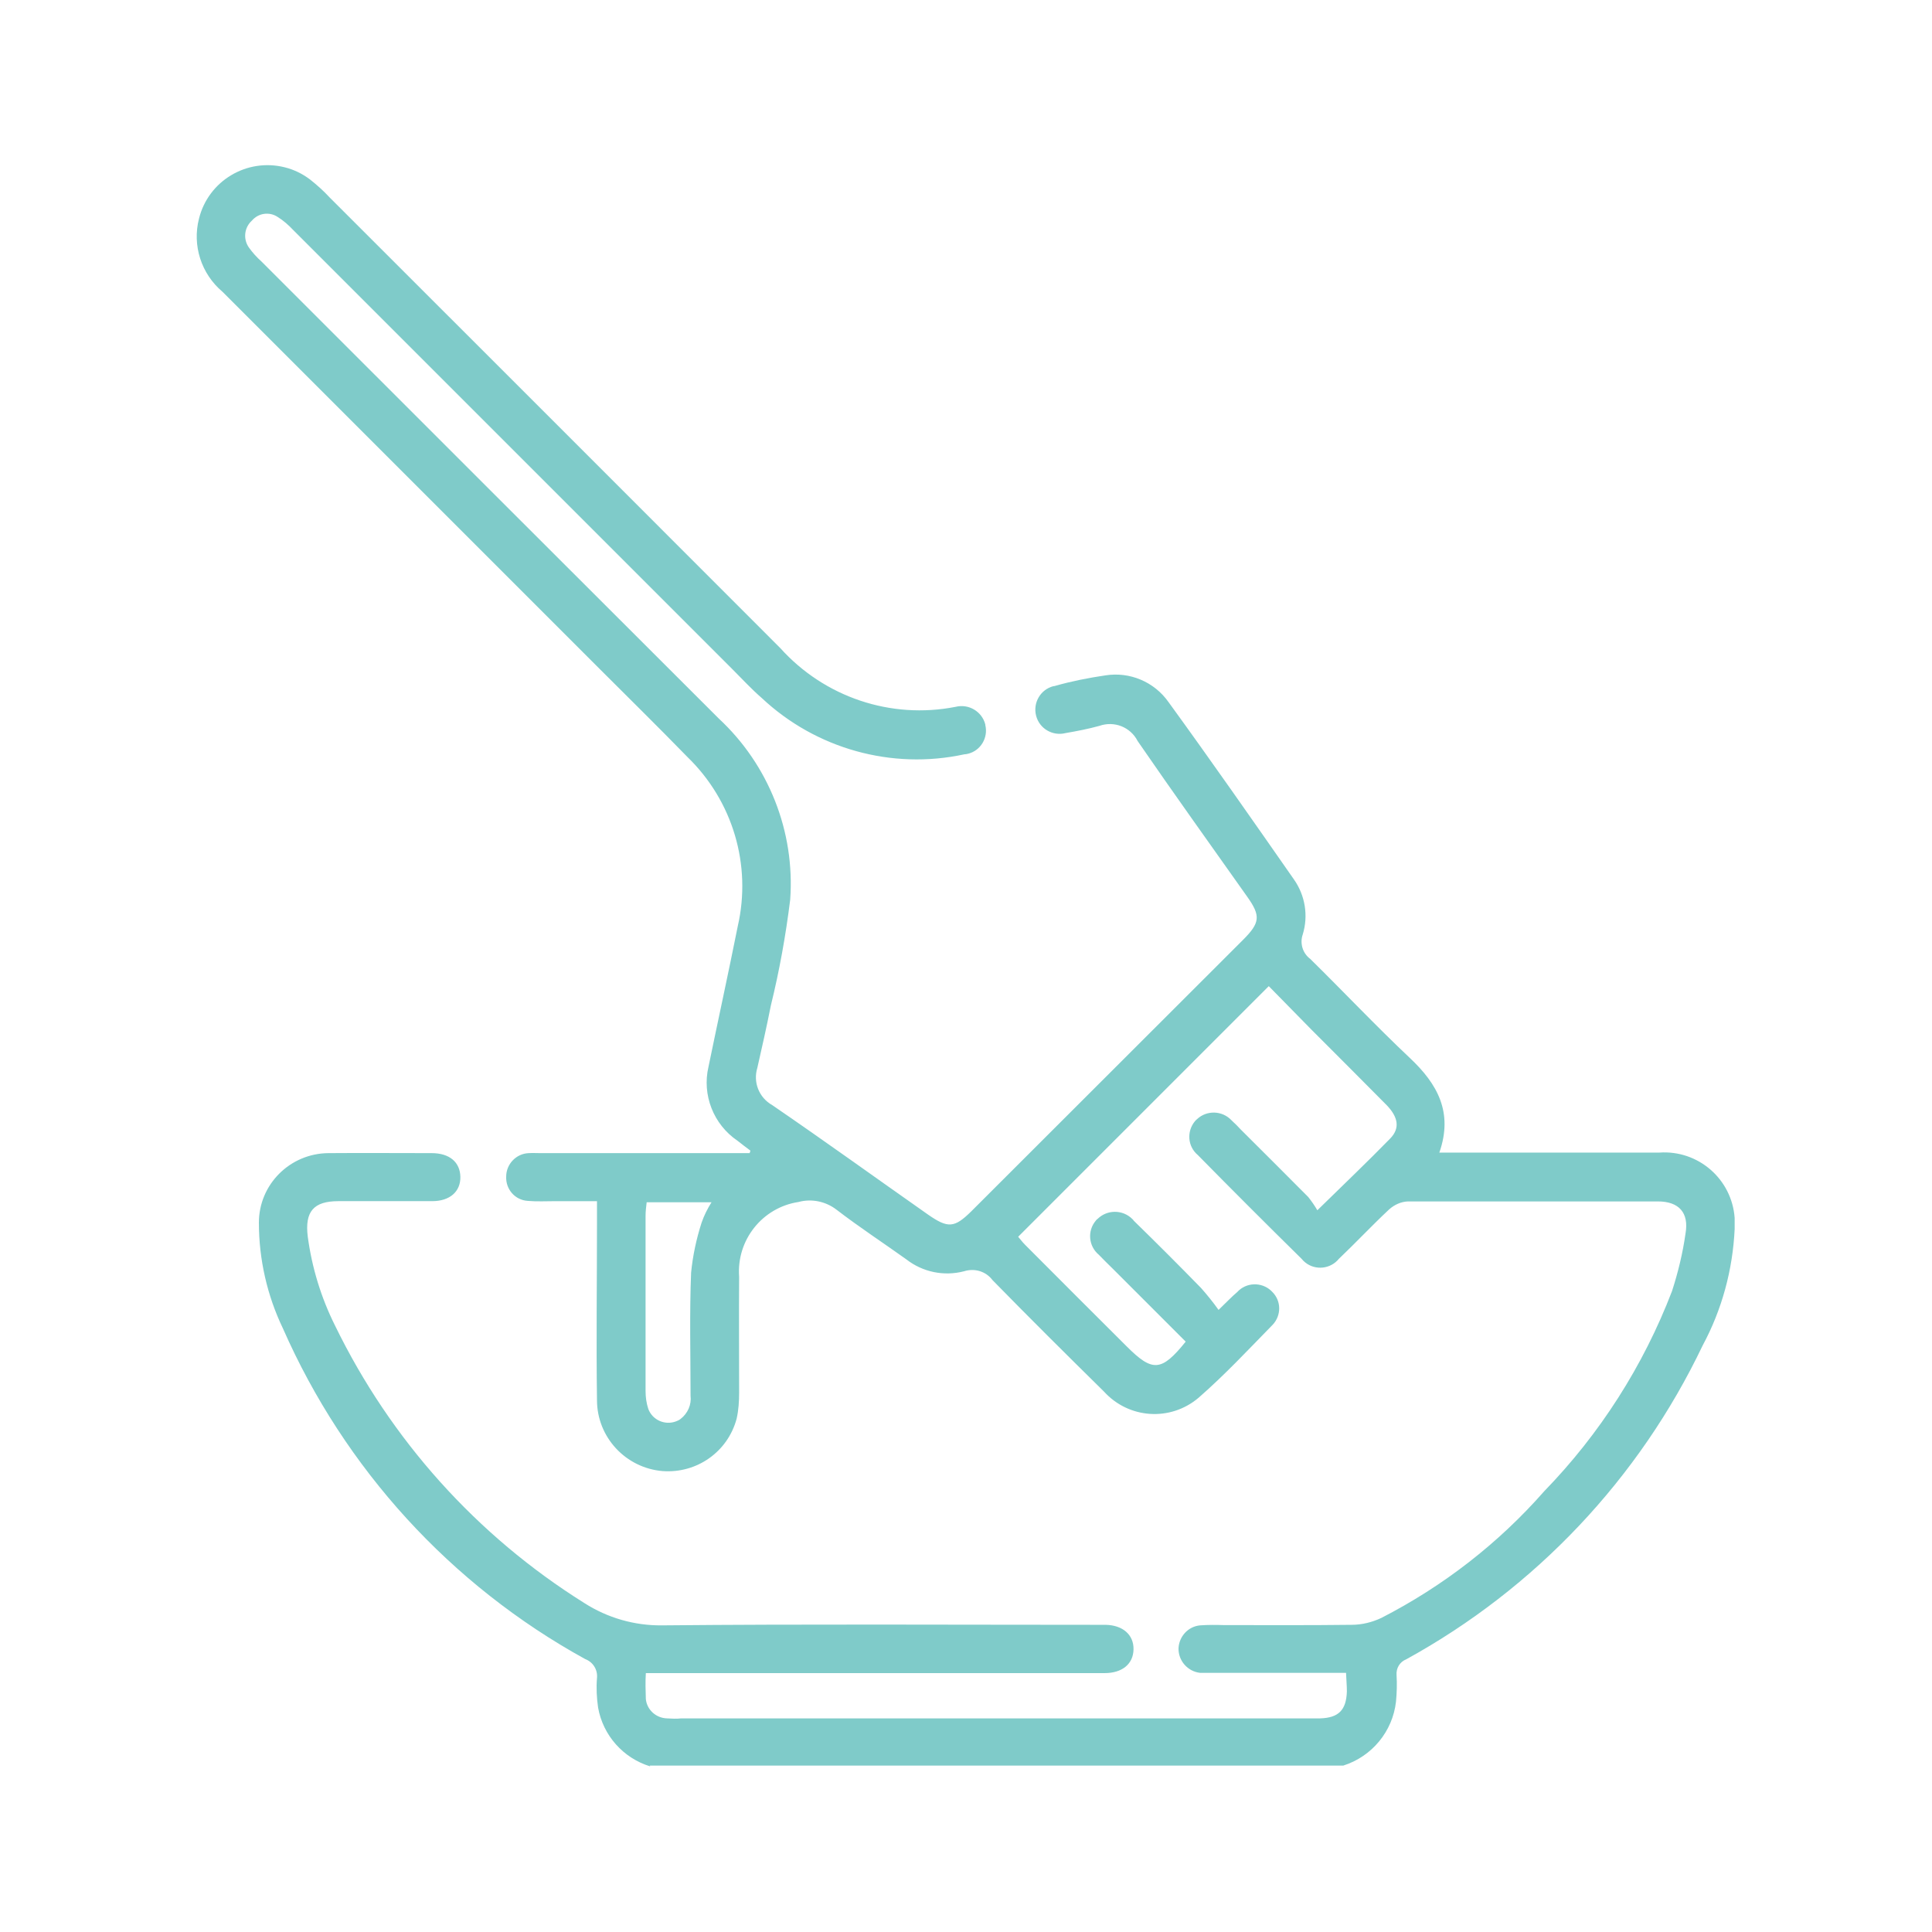 <?xml version="1.0" encoding="UTF-8"?>
<svg id="decolorazione" xmlns="http://www.w3.org/2000/svg" viewBox="0 0 70 70">
  <defs>
    <style>
      .cls-1 {
        fill: #7fcbc9;
        stroke-width: 0px;
      }
    </style>
  </defs>
  <path id="Tracciato_392" data-name="Tracciato 392" class="cls-1" d="M23.56,64c-.98-.3-1.71-1.12-1.89-2.13-.05-.35-.07-.71-.04-1.07.03-.3-.14-.58-.43-.69-4.87-2.68-8.71-6.89-10.95-11.98-.57-1.19-.87-2.5-.87-3.83,0-1.39,1.13-2.51,2.52-2.52,1.25-.01,2.49,0,3.74,0,.65,0,1.03.33,1.04.86s-.38.88-1.02.88c-1.13,0-2.26,0-3.4,0-.9,0-1.22.38-1.11,1.28.15,1.12.48,2.21.99,3.23,2.01,4.13,5.13,7.61,9.03,10.05.84.54,1.82.82,2.81.81,5.21-.05,10.42-.02,15.62-.02h.45c.63.01,1.03.36,1.02.89s-.41.86-1.05.86c-1.17,0-2.34,0-3.51,0h-13.11c-.02.31-.01.63,0,.94.04.39.37.69.77.7.17.01.34.02.51,0h23.15c.67-.02.95-.3.97-.98,0-.2-.02-.4-.03-.67h-4.84c-.15,0-.3,0-.45,0-.45-.05-.79-.44-.78-.89.02-.43.35-.79.78-.83.28-.02.57-.02.85-.01,1.55,0,3.09.01,4.64-.01.37,0,.74-.09,1.08-.25,2.24-1.15,4.24-2.7,5.9-4.59,2.02-2.08,3.59-4.54,4.63-7.25.22-.68.39-1.38.49-2.09.13-.75-.24-1.16-1-1.16-3.02,0-6.04,0-9.06,0-.25.01-.49.12-.68.29-.62.58-1.2,1.2-1.82,1.79-.3.37-.85.43-1.22.13-.05-.04-.09-.08-.13-.13-1.26-1.24-2.52-2.5-3.76-3.76-.37-.31-.41-.85-.11-1.22.03-.03.05-.06.08-.08.35-.33.91-.32,1.25.04,0,0,.01.01.02.02.11.1.22.21.32.32.81.81,1.63,1.62,2.44,2.44.12.15.23.31.33.48.95-.93,1.81-1.75,2.64-2.6.36-.37.29-.77-.12-1.2-.9-.91-1.81-1.82-2.72-2.73-.53-.54-1.05-1.07-1.56-1.59l-9.08,9.08c.07.08.15.19.25.29,1.23,1.23,2.45,2.46,3.68,3.68.94.94,1.26.92,2.14-.17l-2.63-2.63c-.17-.17-.35-.34-.52-.52-.37-.31-.42-.86-.11-1.23.02-.03.04-.05.07-.07.35-.34.91-.34,1.26.01.02.02.04.04.05.06.82.8,1.64,1.62,2.44,2.44.22.25.44.52.63.79.3-.29.48-.48.68-.65.32-.35.87-.37,1.22-.05.01.01.03.03.04.04.34.33.34.86.02,1.2,0,0-.01.01-.02.02-.87.89-1.72,1.8-2.66,2.62-1.02.87-2.53.77-3.43-.22-1.36-1.34-2.71-2.68-4.04-4.04-.24-.32-.65-.44-1.03-.32-.73.19-1.5.03-2.09-.43-.84-.6-1.71-1.17-2.53-1.8-.39-.3-.9-.41-1.38-.28-1.31.2-2.25,1.38-2.15,2.71-.01,1.4,0,2.79,0,4.19,0,.32-.02.64-.09.95-.32,1.2-1.44,1.99-2.68,1.9-1.34-.11-2.38-1.23-2.38-2.57-.03-2.15,0-4.3,0-6.45v-.76h-1.49c-.34,0-.68.02-1.02-.01-.46-.03-.8-.42-.78-.88,0-.45.36-.83.81-.85.15-.01.3,0,.45,0h7.56l.03-.09c-.16-.12-.32-.24-.47-.36-.87-.59-1.29-1.66-1.05-2.68.35-1.7.72-3.39,1.06-5.09.51-2.22-.18-4.54-1.82-6.13-1.09-1.12-2.21-2.22-3.32-3.33-4.51-4.51-9.02-9.02-13.53-13.53-.77-.65-1.1-1.68-.85-2.65.34-1.37,1.73-2.2,3.1-1.86.33.08.64.23.92.44.25.2.49.41.71.65,5.45,5.44,10.89,10.89,16.33,16.33,1.6,1.78,4.01,2.59,6.35,2.13.48-.12.96.17,1.08.64,0,0,0,.01,0,.02.11.46-.17.93-.63,1.04-.04.01-.09.02-.13.02-2.63.57-5.38-.2-7.34-2.04-.37-.32-.7-.68-1.05-1.03-5.31-5.31-10.62-10.62-15.93-15.93-.17-.18-.35-.34-.56-.47-.3-.2-.7-.14-.93.13-.28.25-.33.67-.11.98.13.18.28.35.45.5,5.52,5.52,11.05,11.05,16.57,16.56,1.81,1.68,2.77,4.1,2.59,6.57-.16,1.29-.39,2.57-.7,3.83-.15.76-.32,1.51-.49,2.26-.16.52.06,1.08.54,1.35,1.9,1.3,3.77,2.65,5.65,3.97.72.5.95.48,1.56-.12,3.28-3.28,6.57-6.56,9.85-9.84.62-.62.64-.87.15-1.56-1.33-1.88-2.67-3.75-3.97-5.64-.26-.51-.85-.74-1.39-.55-.4.11-.81.19-1.22.26-.47.12-.95-.16-1.07-.63-.12-.47.16-.95.63-1.07.02,0,.04,0,.06-.01.6-.17,1.21-.29,1.82-.38.88-.14,1.77.23,2.29.97,1.54,2.12,3.04,4.27,4.54,6.42.41.58.53,1.32.32,2-.11.32,0,.68.27.88,1.21,1.19,2.38,2.43,3.61,3.59,1,.94,1.58,1.97,1.07,3.43h7.97c1.41-.1,2.63.96,2.73,2.37,0,.13,0,.27,0,.4-.07,1.48-.46,2.92-1.16,4.22-2.3,4.82-6.06,8.8-10.74,11.37-.23.09-.37.32-.35.57.02.32.01.64-.02.96-.12,1.08-.87,1.99-1.91,2.32h-25.13ZM23.43,43.56c-.02.17-.04.33-.04.5,0,2.11,0,4.22,0,6.33,0,.23.03.45.1.66.15.4.6.6,1,.45.06-.02.12-.05.17-.09.26-.2.4-.52.36-.84,0-1.49-.04-2.98.02-4.46.06-.61.19-1.22.38-1.81.09-.26.21-.5.36-.74h-2.34Z"/>
</svg>
